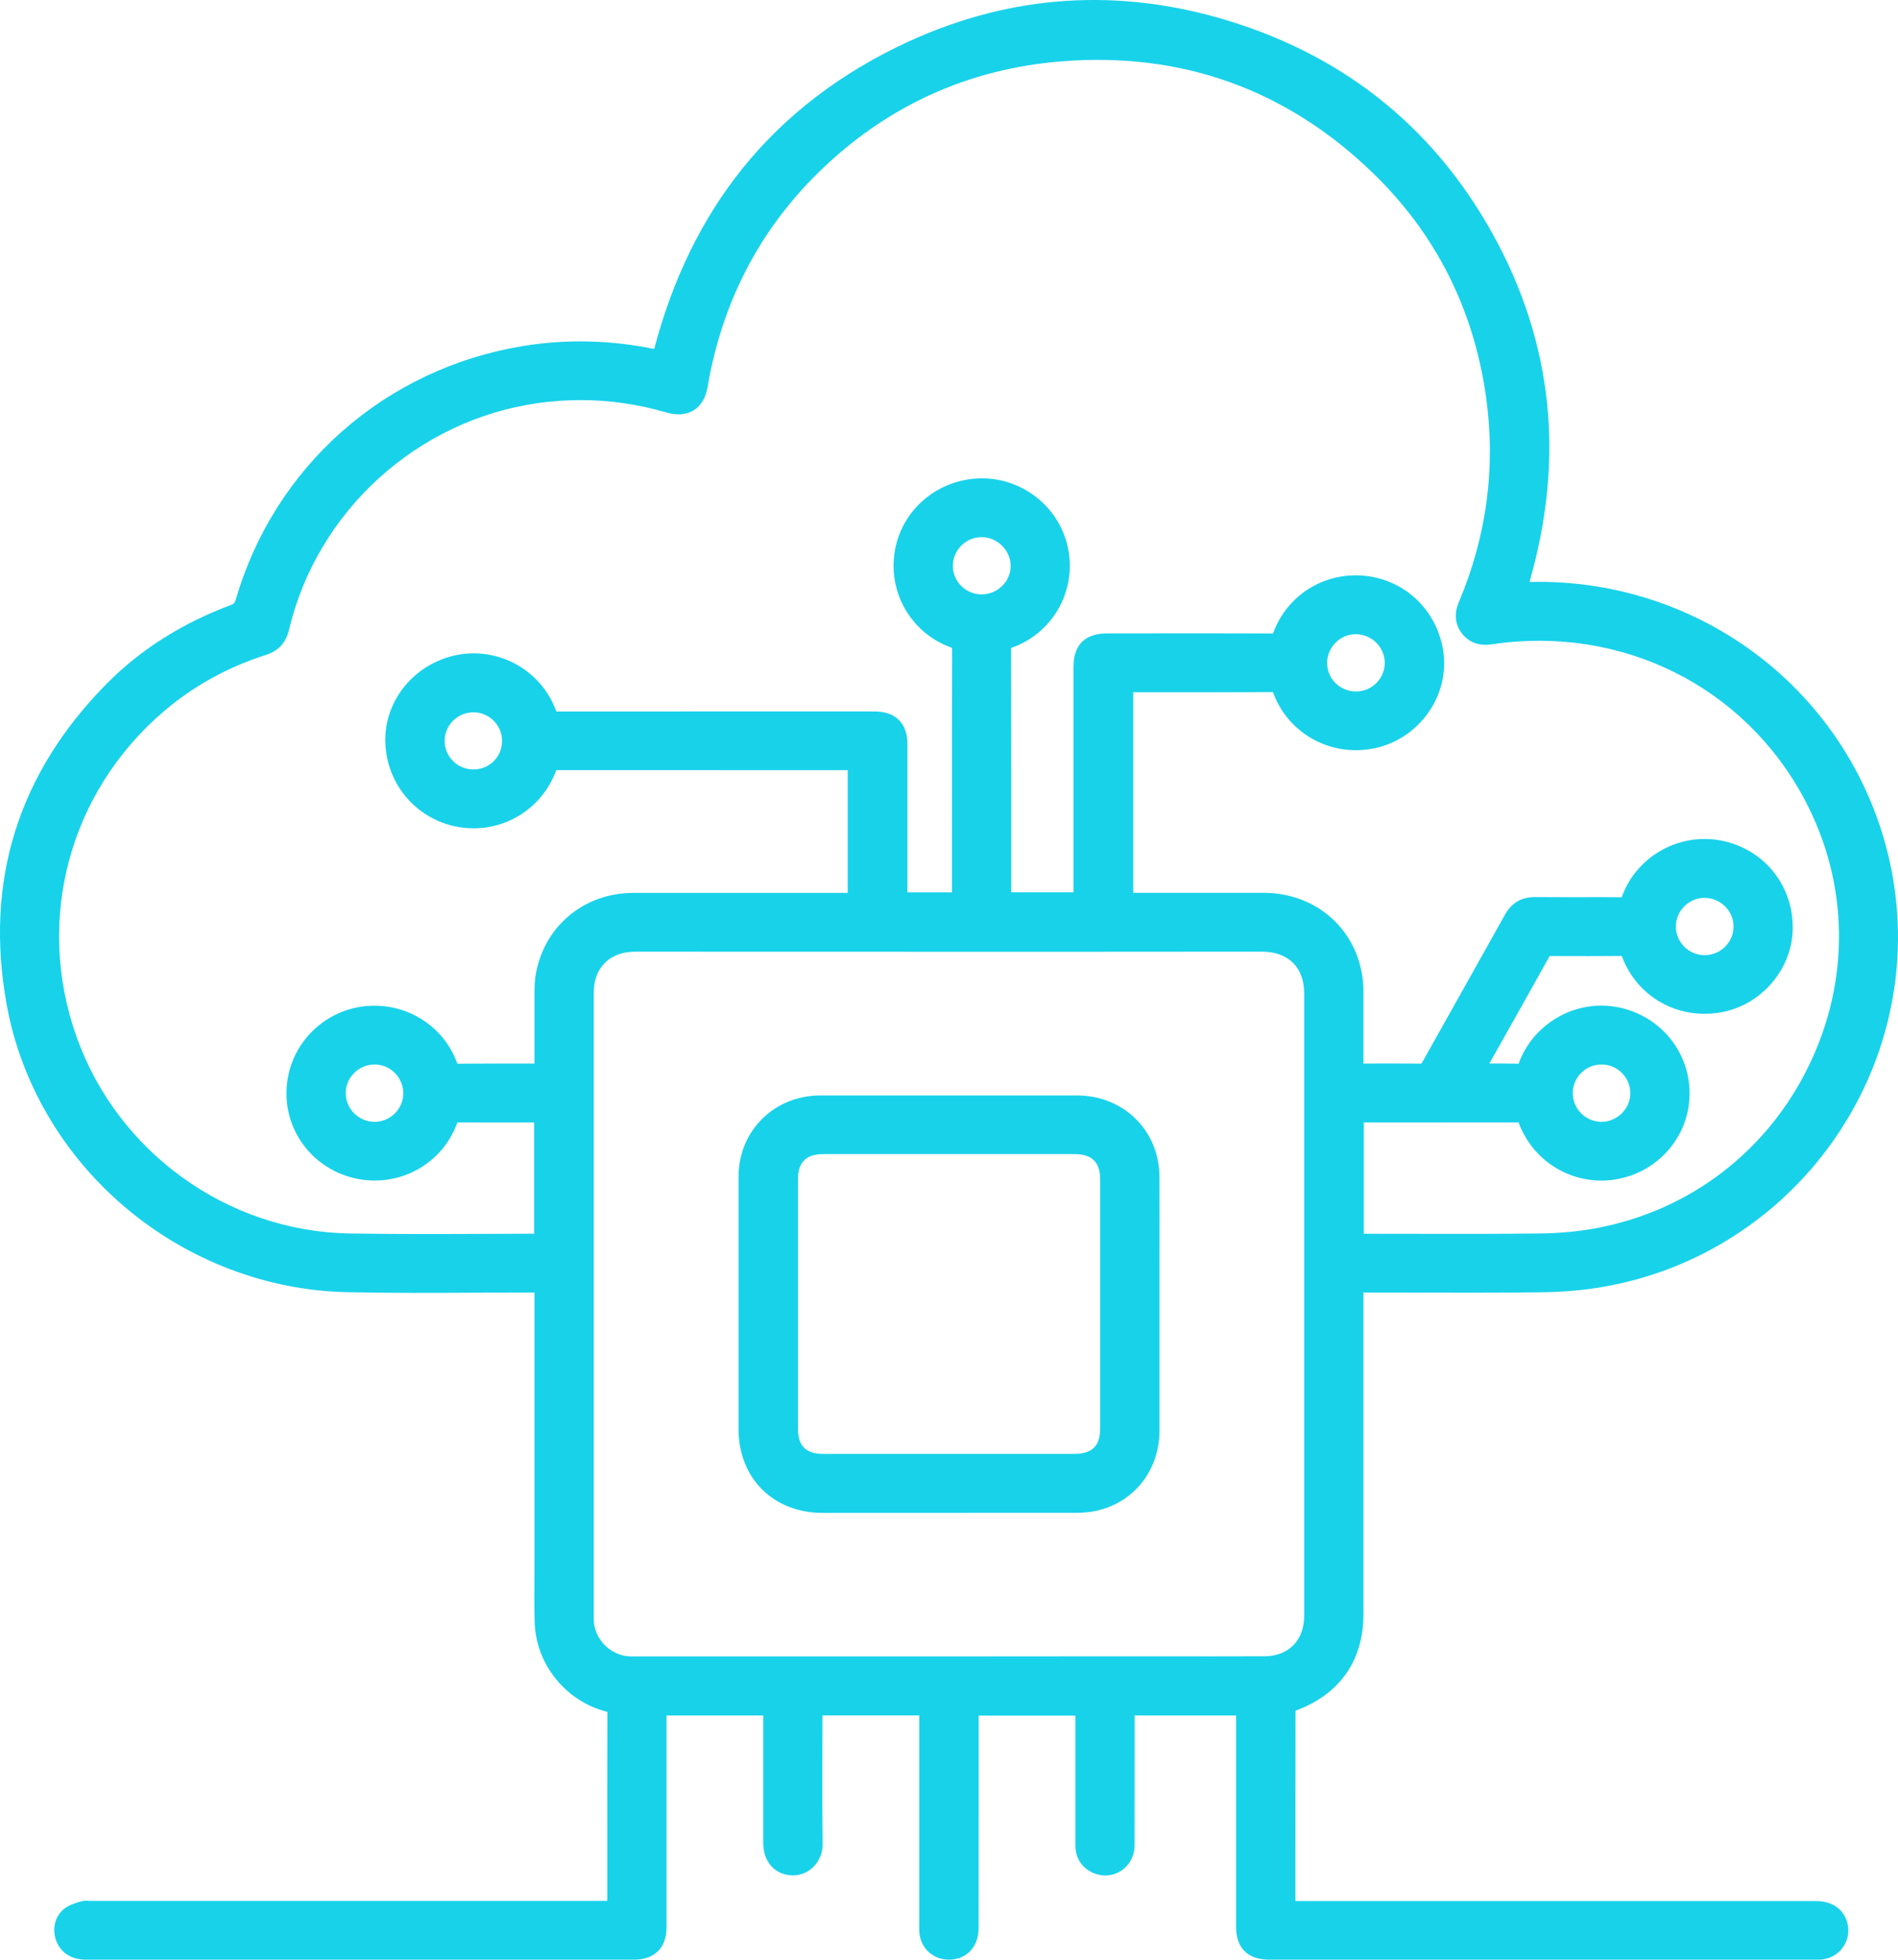 <svg width="31" height="32" viewBox="0 0 31 32" fill="none" xmlns="http://www.w3.org/2000/svg">
<g clip-path="url(#clip0_6670_8844)">
<path d="M21.979 27.34C22.171 27.07 22.269 26.739 22.269 26.356C22.269 25.135 22.269 23.915 22.269 22.694V21.106H22.278C22.546 21.106 22.815 21.107 23.083 21.107C23.764 21.109 24.467 21.11 25.159 21.102C25.517 21.098 25.855 21.069 26.165 21.016C26.937 20.884 27.66 20.605 28.315 20.185C28.948 19.78 29.49 19.264 29.927 18.649C30.363 18.035 30.672 17.354 30.845 16.626C31.024 15.872 31.048 15.101 30.917 14.335C30.681 12.961 29.955 11.716 28.873 10.83C27.79 9.944 26.42 9.473 25.013 9.502C25.002 9.502 24.992 9.503 24.981 9.503C25.25 8.57 25.353 7.651 25.285 6.769C25.212 5.813 24.937 4.875 24.468 3.983C23.514 2.168 22.032 0.942 20.063 0.339C18.28 -0.207 16.525 -0.093 14.845 0.676C13.746 1.18 12.834 1.875 12.134 2.742C11.472 3.562 10.985 4.556 10.685 5.698C9.967 5.551 9.244 5.535 8.536 5.651C7.433 5.833 6.414 6.314 5.588 7.043C4.762 7.773 4.161 8.722 3.852 9.788C3.836 9.844 3.819 9.862 3.764 9.882C2.979 10.175 2.303 10.602 1.756 11.151C0.298 12.618 -0.257 14.385 0.109 16.404C0.34 17.681 1.031 18.859 2.053 19.721C3.075 20.583 4.359 21.072 5.669 21.1C6.37 21.115 7.081 21.112 7.77 21.108C8.083 21.107 8.406 21.106 8.724 21.106H8.73V22.349C8.73 23.374 8.73 24.399 8.73 25.425C8.73 25.527 8.729 25.629 8.729 25.731C8.727 25.975 8.726 26.227 8.732 26.476C8.741 26.819 8.86 27.142 9.075 27.41C9.289 27.677 9.579 27.865 9.914 27.952C9.916 27.953 9.919 27.953 9.921 27.954C9.921 27.955 9.921 27.956 9.921 27.957C9.918 28.785 9.918 29.628 9.919 30.442V31.04H1.477C1.468 31.04 1.458 31.039 1.448 31.039C1.412 31.037 1.368 31.034 1.32 31.049C1.31 31.052 1.3 31.055 1.289 31.058C1.215 31.081 1.13 31.107 1.058 31.161C0.9 31.28 0.844 31.493 0.919 31.691C0.995 31.89 1.168 31.999 1.405 31.999C4.39 31.999 7.375 31.999 10.36 31.999C10.689 31.999 10.886 31.804 10.886 31.476C10.886 30.576 10.886 29.677 10.886 28.778V28.012H12.466V28.606C12.466 29.103 12.466 29.599 12.466 30.095C12.466 30.407 12.661 30.619 12.952 30.623C13.074 30.623 13.196 30.573 13.286 30.484C13.385 30.386 13.438 30.249 13.436 30.099C13.43 29.599 13.431 29.09 13.432 28.599C13.432 28.403 13.433 28.207 13.433 28.011H15.014V31.352C15.014 31.369 15.013 31.386 15.013 31.403C15.013 31.448 15.012 31.495 15.015 31.544C15.032 31.808 15.236 31.999 15.499 31.999H15.5C15.784 31.999 15.983 31.789 15.983 31.489C15.984 30.637 15.984 29.786 15.984 28.934V28.014H17.564V29.259C17.564 29.549 17.564 29.839 17.564 30.129C17.564 30.339 17.668 30.5 17.854 30.582C18.006 30.649 18.171 30.637 18.307 30.55C18.447 30.46 18.531 30.303 18.531 30.13C18.532 29.623 18.532 29.108 18.532 28.609C18.532 28.41 18.532 28.211 18.532 28.012H20.189V28.939C20.189 29.779 20.189 30.618 20.189 31.457C20.189 31.812 20.378 31.999 20.735 31.999H29.658C29.666 31.999 29.675 31.999 29.683 31.999C29.696 31.999 29.709 31.999 29.722 31.999C29.877 31.993 30.017 31.918 30.104 31.793C30.191 31.668 30.212 31.512 30.163 31.366C30.091 31.157 29.91 31.042 29.654 31.042C27.298 31.042 24.942 31.042 22.586 31.042H21.158V31.002C21.158 29.996 21.158 28.956 21.16 27.933C21.515 27.803 21.79 27.603 21.978 27.34L21.979 27.34ZM6.587 17.858C6.585 17.982 6.534 18.098 6.444 18.186C6.353 18.273 6.235 18.32 6.111 18.318C5.854 18.314 5.645 18.102 5.647 17.845C5.648 17.72 5.699 17.603 5.79 17.515C5.879 17.429 5.995 17.382 6.118 17.382C6.121 17.382 6.124 17.382 6.127 17.382C6.384 17.387 6.59 17.601 6.587 17.858L6.587 17.858ZM8.746 15.939C8.733 16.023 8.731 16.108 8.73 16.187C8.729 16.48 8.729 16.777 8.73 17.065V17.367C8.615 17.367 8.499 17.367 8.384 17.367C8.094 17.367 7.794 17.366 7.499 17.369C7.484 17.37 7.476 17.369 7.471 17.368C7.469 17.364 7.465 17.357 7.461 17.345C7.349 17.049 7.148 16.804 6.879 16.638C6.612 16.473 6.302 16.4 5.984 16.428C5.351 16.484 4.824 16.957 4.705 17.58C4.564 18.312 5.002 19.018 5.724 19.222C6.071 19.32 6.44 19.286 6.763 19.126C7.087 18.965 7.334 18.691 7.46 18.355C7.466 18.34 7.47 18.332 7.473 18.329C7.477 18.328 7.486 18.327 7.505 18.327C7.81 18.33 8.119 18.329 8.418 18.329C8.52 18.329 8.622 18.328 8.724 18.328V20.145C8.43 20.145 8.131 20.147 7.842 20.148C7.141 20.151 6.417 20.153 5.705 20.141C3.714 20.106 1.924 18.817 1.252 16.935C0.568 15.02 1.13 12.93 2.683 11.609C3.165 11.199 3.723 10.892 4.341 10.695C4.547 10.63 4.671 10.495 4.721 10.282C5.18 8.344 6.817 6.857 8.794 6.581C9.024 6.549 9.253 6.533 9.483 6.533C9.954 6.533 10.422 6.601 10.882 6.735C11.101 6.799 11.246 6.752 11.329 6.7C11.412 6.649 11.519 6.541 11.557 6.317C11.792 4.941 12.401 3.763 13.368 2.816C14.471 1.735 15.806 1.125 17.335 1.002C19.298 0.844 21.008 1.457 22.42 2.821C23.444 3.811 24.065 5.036 24.269 6.463C24.434 7.617 24.285 8.751 23.827 9.833C23.726 10.071 23.799 10.242 23.878 10.344C23.994 10.492 24.157 10.551 24.363 10.521C26.486 10.205 28.494 11.203 29.479 13.064C30.199 14.424 30.223 16.005 29.544 17.401C28.867 18.796 27.608 19.762 26.09 20.051C25.796 20.107 25.484 20.137 25.163 20.141C24.464 20.15 23.753 20.148 23.066 20.147C22.802 20.146 22.538 20.146 22.275 20.146V18.328C22.497 18.328 22.719 18.328 22.942 18.328C23.549 18.328 24.176 18.328 24.794 18.327C24.797 18.327 24.8 18.327 24.803 18.327C24.804 18.329 24.805 18.331 24.805 18.334C24.925 18.658 25.155 18.928 25.455 19.095C25.754 19.262 26.104 19.317 26.44 19.249C27.134 19.109 27.62 18.5 27.595 17.802C27.569 17.096 27.035 16.52 26.326 16.431C25.673 16.35 25.034 16.74 24.807 17.36C24.806 17.363 24.805 17.366 24.804 17.369C24.802 17.369 24.801 17.369 24.799 17.369C24.643 17.365 24.489 17.366 24.326 17.366C24.398 17.239 24.469 17.112 24.541 16.984C24.792 16.538 25.052 16.076 25.305 15.62C25.308 15.616 25.309 15.612 25.311 15.611C25.314 15.61 25.32 15.609 25.33 15.61C25.795 15.612 26.15 15.612 26.482 15.609C26.485 15.609 26.487 15.609 26.488 15.609C26.489 15.611 26.491 15.614 26.492 15.618C26.736 16.275 27.396 16.651 28.098 16.532C28.755 16.421 29.263 15.841 29.28 15.183C29.299 14.479 28.832 13.882 28.144 13.732C27.445 13.58 26.734 13.971 26.49 14.643C26.489 14.646 26.488 14.649 26.487 14.651C26.485 14.651 26.483 14.651 26.48 14.651C26.261 14.649 26.038 14.649 25.823 14.65C25.579 14.65 25.327 14.65 25.078 14.648C24.852 14.646 24.69 14.74 24.581 14.935C24.358 15.335 24.13 15.74 23.91 16.133C23.686 16.531 23.455 16.942 23.229 17.347C23.221 17.361 23.216 17.366 23.216 17.366C23.215 17.367 23.209 17.369 23.192 17.368C22.961 17.365 22.727 17.366 22.501 17.366C22.424 17.366 22.346 17.367 22.269 17.367V17.015C22.269 16.741 22.269 16.467 22.269 16.194C22.268 15.274 21.568 14.58 20.64 14.579C20.149 14.579 19.658 14.579 19.167 14.579H18.509V11.304C18.702 11.304 18.895 11.304 19.089 11.304C19.645 11.304 20.22 11.304 20.786 11.302C20.788 11.302 20.79 11.302 20.792 11.302C20.793 11.305 20.794 11.308 20.795 11.312C21.007 11.888 21.552 12.25 22.145 12.25C22.266 12.25 22.389 12.235 22.511 12.204C23.214 12.024 23.679 11.332 23.572 10.628C23.517 10.27 23.336 9.948 23.062 9.722C22.787 9.495 22.437 9.38 22.076 9.396C21.498 9.422 20.997 9.789 20.798 10.329C20.796 10.335 20.794 10.34 20.792 10.344C20.788 10.344 20.782 10.345 20.773 10.344C20.039 10.342 19.293 10.342 18.572 10.343H18.082C17.723 10.343 17.534 10.53 17.534 10.883V13.567V14.571H16.516V13.674C16.516 12.664 16.516 11.62 16.514 10.593C16.514 10.588 16.514 10.584 16.514 10.581C16.517 10.58 16.522 10.578 16.527 10.576C17.182 10.343 17.571 9.677 17.452 8.993C17.396 8.667 17.224 8.368 16.966 8.151C16.709 7.934 16.384 7.813 16.051 7.811C16.047 7.811 16.043 7.811 16.039 7.811C15.348 7.811 14.753 8.292 14.622 8.959C14.487 9.646 14.864 10.322 15.518 10.567C15.537 10.573 15.545 10.579 15.548 10.581C15.549 10.585 15.551 10.595 15.551 10.618C15.548 11.684 15.548 12.766 15.548 13.814V14.572H14.821V13.874C14.821 13.3 14.821 12.727 14.821 12.153C14.821 11.807 14.628 11.617 14.277 11.617H13.775C12.248 11.617 10.67 11.617 9.118 11.618C9.101 11.619 9.092 11.618 9.087 11.617C9.085 11.613 9.082 11.607 9.078 11.596C8.96 11.28 8.732 11.015 8.435 10.85C8.138 10.685 7.793 10.63 7.463 10.695C7.13 10.761 6.829 10.94 6.614 11.199C6.399 11.46 6.285 11.784 6.293 12.113C6.31 12.824 6.831 13.412 7.533 13.511C8.209 13.605 8.847 13.222 9.085 12.579C9.086 12.578 9.087 12.576 9.087 12.575C9.088 12.575 9.089 12.575 9.089 12.575C10.442 12.576 11.817 12.576 13.147 12.576H13.846V14.58C13.5 14.58 13.155 14.58 12.81 14.58C12.003 14.579 11.169 14.579 10.348 14.58C9.945 14.581 9.578 14.711 9.287 14.959C8.996 15.206 8.809 15.545 8.746 15.939L8.746 15.939ZM27.372 15.128C27.373 14.871 27.584 14.661 27.841 14.661H27.842C27.967 14.661 28.086 14.711 28.177 14.801C28.267 14.892 28.316 15.01 28.314 15.133C28.312 15.389 28.1 15.597 27.841 15.597C27.841 15.597 27.84 15.597 27.839 15.597C27.581 15.595 27.371 15.385 27.372 15.128H27.372ZM25.688 17.845C25.69 17.718 25.741 17.6 25.832 17.513C25.92 17.428 26.036 17.382 26.158 17.382C26.162 17.382 26.165 17.382 26.169 17.382C26.427 17.388 26.633 17.602 26.628 17.859C26.624 18.11 26.409 18.318 26.158 18.318C26.155 18.318 26.153 18.318 26.151 18.318C25.892 18.314 25.685 18.101 25.688 17.845ZM16.034 8.771H16.034C16.288 8.771 16.505 8.984 16.507 9.238C16.508 9.361 16.459 9.478 16.37 9.566C16.279 9.656 16.16 9.706 16.032 9.706C16.032 9.706 16.031 9.706 16.03 9.706C15.772 9.704 15.562 9.495 15.563 9.238C15.564 8.981 15.775 8.771 16.034 8.771L16.034 8.771ZM21.676 10.827C21.676 10.7 21.726 10.58 21.818 10.49C21.906 10.403 22.022 10.356 22.143 10.356C22.145 10.356 22.147 10.356 22.149 10.356C22.408 10.359 22.618 10.57 22.617 10.826C22.616 11.083 22.405 11.291 22.146 11.291C21.887 11.291 21.676 11.083 21.676 10.827ZM8.2 12.1C8.199 12.36 7.994 12.564 7.734 12.564H7.733C7.606 12.564 7.487 12.515 7.398 12.426C7.309 12.337 7.261 12.219 7.262 12.093C7.265 11.838 7.475 11.631 7.732 11.631C7.734 11.631 7.735 11.631 7.736 11.631C7.992 11.633 8.201 11.843 8.2 12.1V12.1ZM9.697 26.393V26.38L9.697 16.213C9.697 16.011 9.76 15.841 9.879 15.722C9.999 15.603 10.169 15.54 10.371 15.54C10.619 15.54 10.868 15.54 11.116 15.54C12.395 15.54 13.674 15.54 14.953 15.541C15.971 15.541 16.989 15.541 18.007 15.541C18.479 15.541 18.95 15.541 19.422 15.54C19.819 15.54 20.217 15.54 20.615 15.54C20.824 15.54 20.998 15.602 21.118 15.721C21.238 15.839 21.301 16.011 21.301 16.218C21.301 19.608 21.301 22.997 21.301 26.386C21.301 26.784 21.047 27.043 20.655 27.045C20.079 27.047 19.493 27.047 18.927 27.046C18.643 27.046 18.36 27.046 18.076 27.046C17.526 27.046 16.977 27.047 16.427 27.047L15.552 27.048H15.496C13.845 27.048 12.193 27.048 10.541 27.048C10.464 27.048 10.387 27.048 10.31 27.048C9.99 27.046 9.716 26.785 9.698 26.466C9.697 26.443 9.697 26.419 9.697 26.393V26.393Z" fill="#18D2EA"/>
<path d="M12.448 24.321C12.696 24.568 13.046 24.704 13.433 24.704C14.015 24.704 14.55 24.704 15.05 24.704C15.98 24.704 16.792 24.704 17.57 24.703C17.681 24.703 17.779 24.694 17.87 24.677C18.507 24.553 18.936 24.023 18.938 23.358C18.939 22.88 18.938 22.393 18.938 21.922C18.938 21.714 18.938 21.506 18.938 21.297C18.938 21.08 18.938 20.862 18.938 20.644C18.939 20.176 18.939 19.693 18.937 19.218C18.934 18.459 18.353 17.887 17.585 17.887H17.585C16.92 17.887 16.255 17.887 15.59 17.887C14.86 17.887 14.131 17.887 13.401 17.887C13.036 17.887 12.698 18.023 12.449 18.269C12.2 18.515 12.063 18.851 12.063 19.212C12.063 20.589 12.063 21.966 12.063 23.343C12.063 23.727 12.2 24.074 12.447 24.321L12.448 24.321ZM13.033 22.365C13.033 21.33 13.033 20.295 13.033 19.259C13.033 18.977 13.165 18.845 13.45 18.845C14.817 18.844 16.184 18.844 17.551 18.845C17.836 18.845 17.969 18.977 17.969 19.26C17.97 20.474 17.97 21.804 17.969 23.328C17.969 23.468 17.935 23.573 17.867 23.64C17.799 23.706 17.693 23.74 17.551 23.74H17.55C17.27 23.74 16.991 23.74 16.711 23.74C16.509 23.74 16.307 23.74 16.105 23.74H15.499H13.439C13.166 23.74 13.033 23.608 13.033 23.336V22.365Z" fill="#18D2EA"/>
</g>
<defs>
<clipPath id="clip0_6670_8844">
<rect width="31" height="32" fill="white"/>
</clipPath>
</defs>
</svg>
